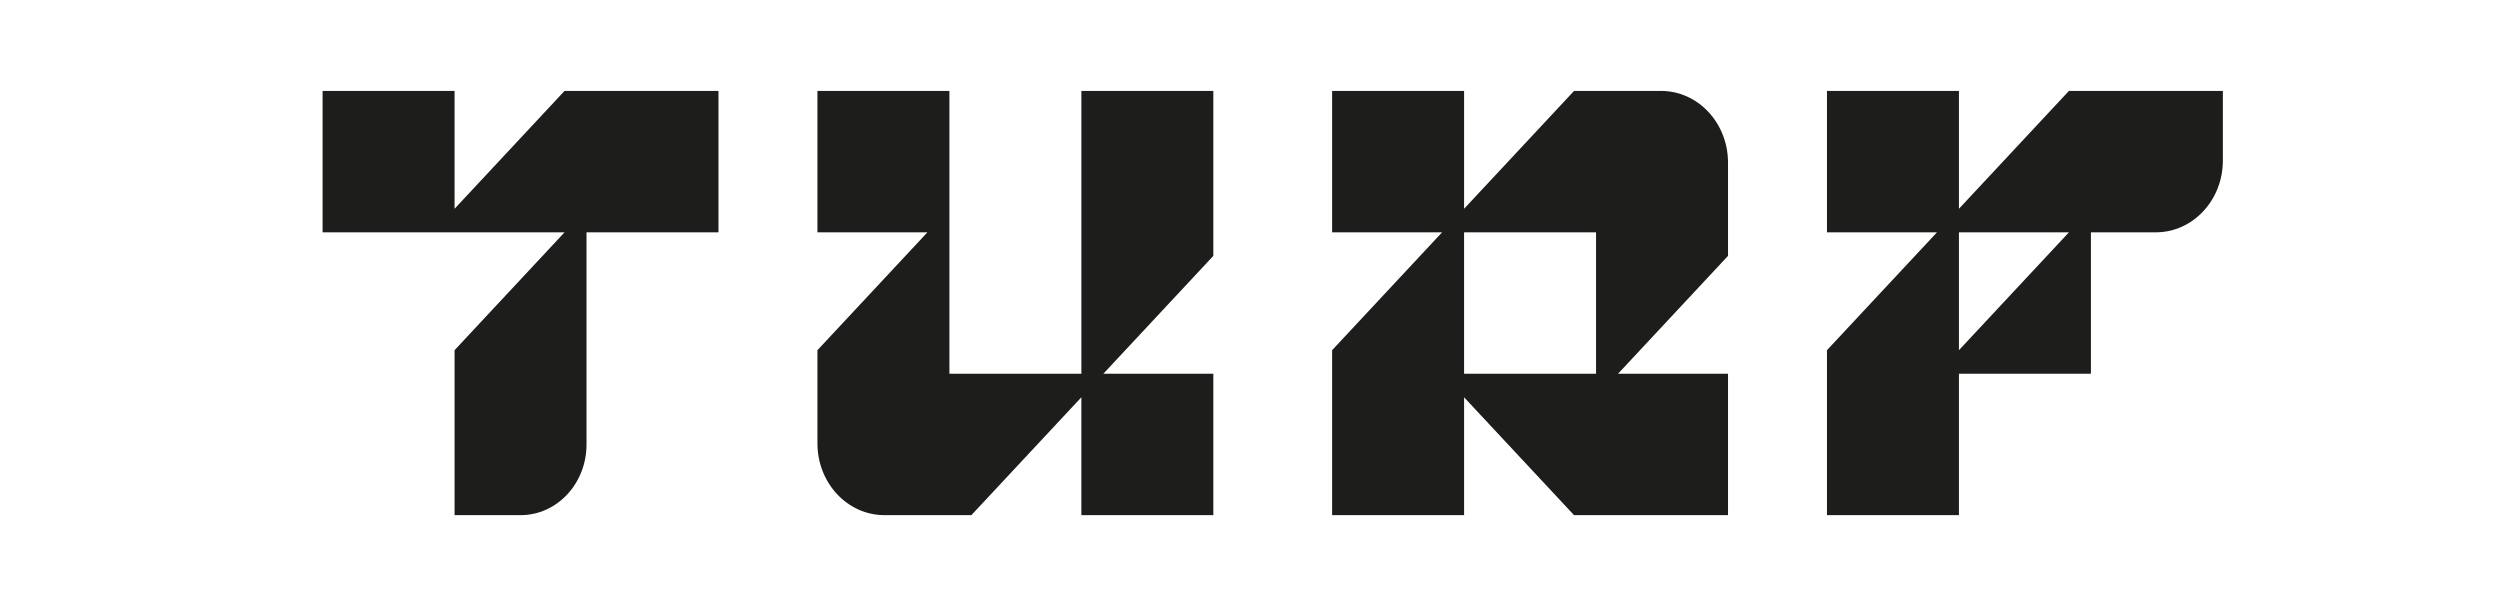 <svg width="165" height="40" viewBox="0 0 165 40" fill="none" xmlns="http://www.w3.org/2000/svg">
<path d="M30.001 13.779V6H21.291V15.334H37.26L30.001 23.112V34H34.36C36.763 34 38.71 31.913 38.71 29.338V15.334H47.42V6H37.26L30.001 13.779Z" fill="#1D1D1B"/>
<path d="M136.549 15.334L129.29 23.112V15.334H136.549ZM136.549 6L129.29 13.779V6H120.58V15.334H127.84L120.58 23.112V34H129.29V24.666H138V15.333H142.29C144.731 15.333 146.709 13.212 146.709 10.596V6H136.549H136.549Z" fill="#1D1D1B"/>
<path d="M105.339 15.333V24.667H96.629V15.333H105.339ZM109.628 6H103.888L96.63 13.778V6H87.92V15.333H95.178L87.92 23.112V34H96.63V26.222L103.886 34H114.049V24.667H106.79L114.049 16.888V10.736C114.049 8.12 112.071 6.001 109.63 6.001" fill="#1D1D1B"/>
<path d="M71.371 24.667H62.661V6H53.951V15.333H61.21L53.951 23.112V29.264C53.951 31.88 55.93 33.999 58.37 33.999H64.111L71.37 26.221V34H80.08V24.667H72.821L80.08 16.888V6H71.371V24.667Z" fill="#1D1D1B"/>
</svg>
